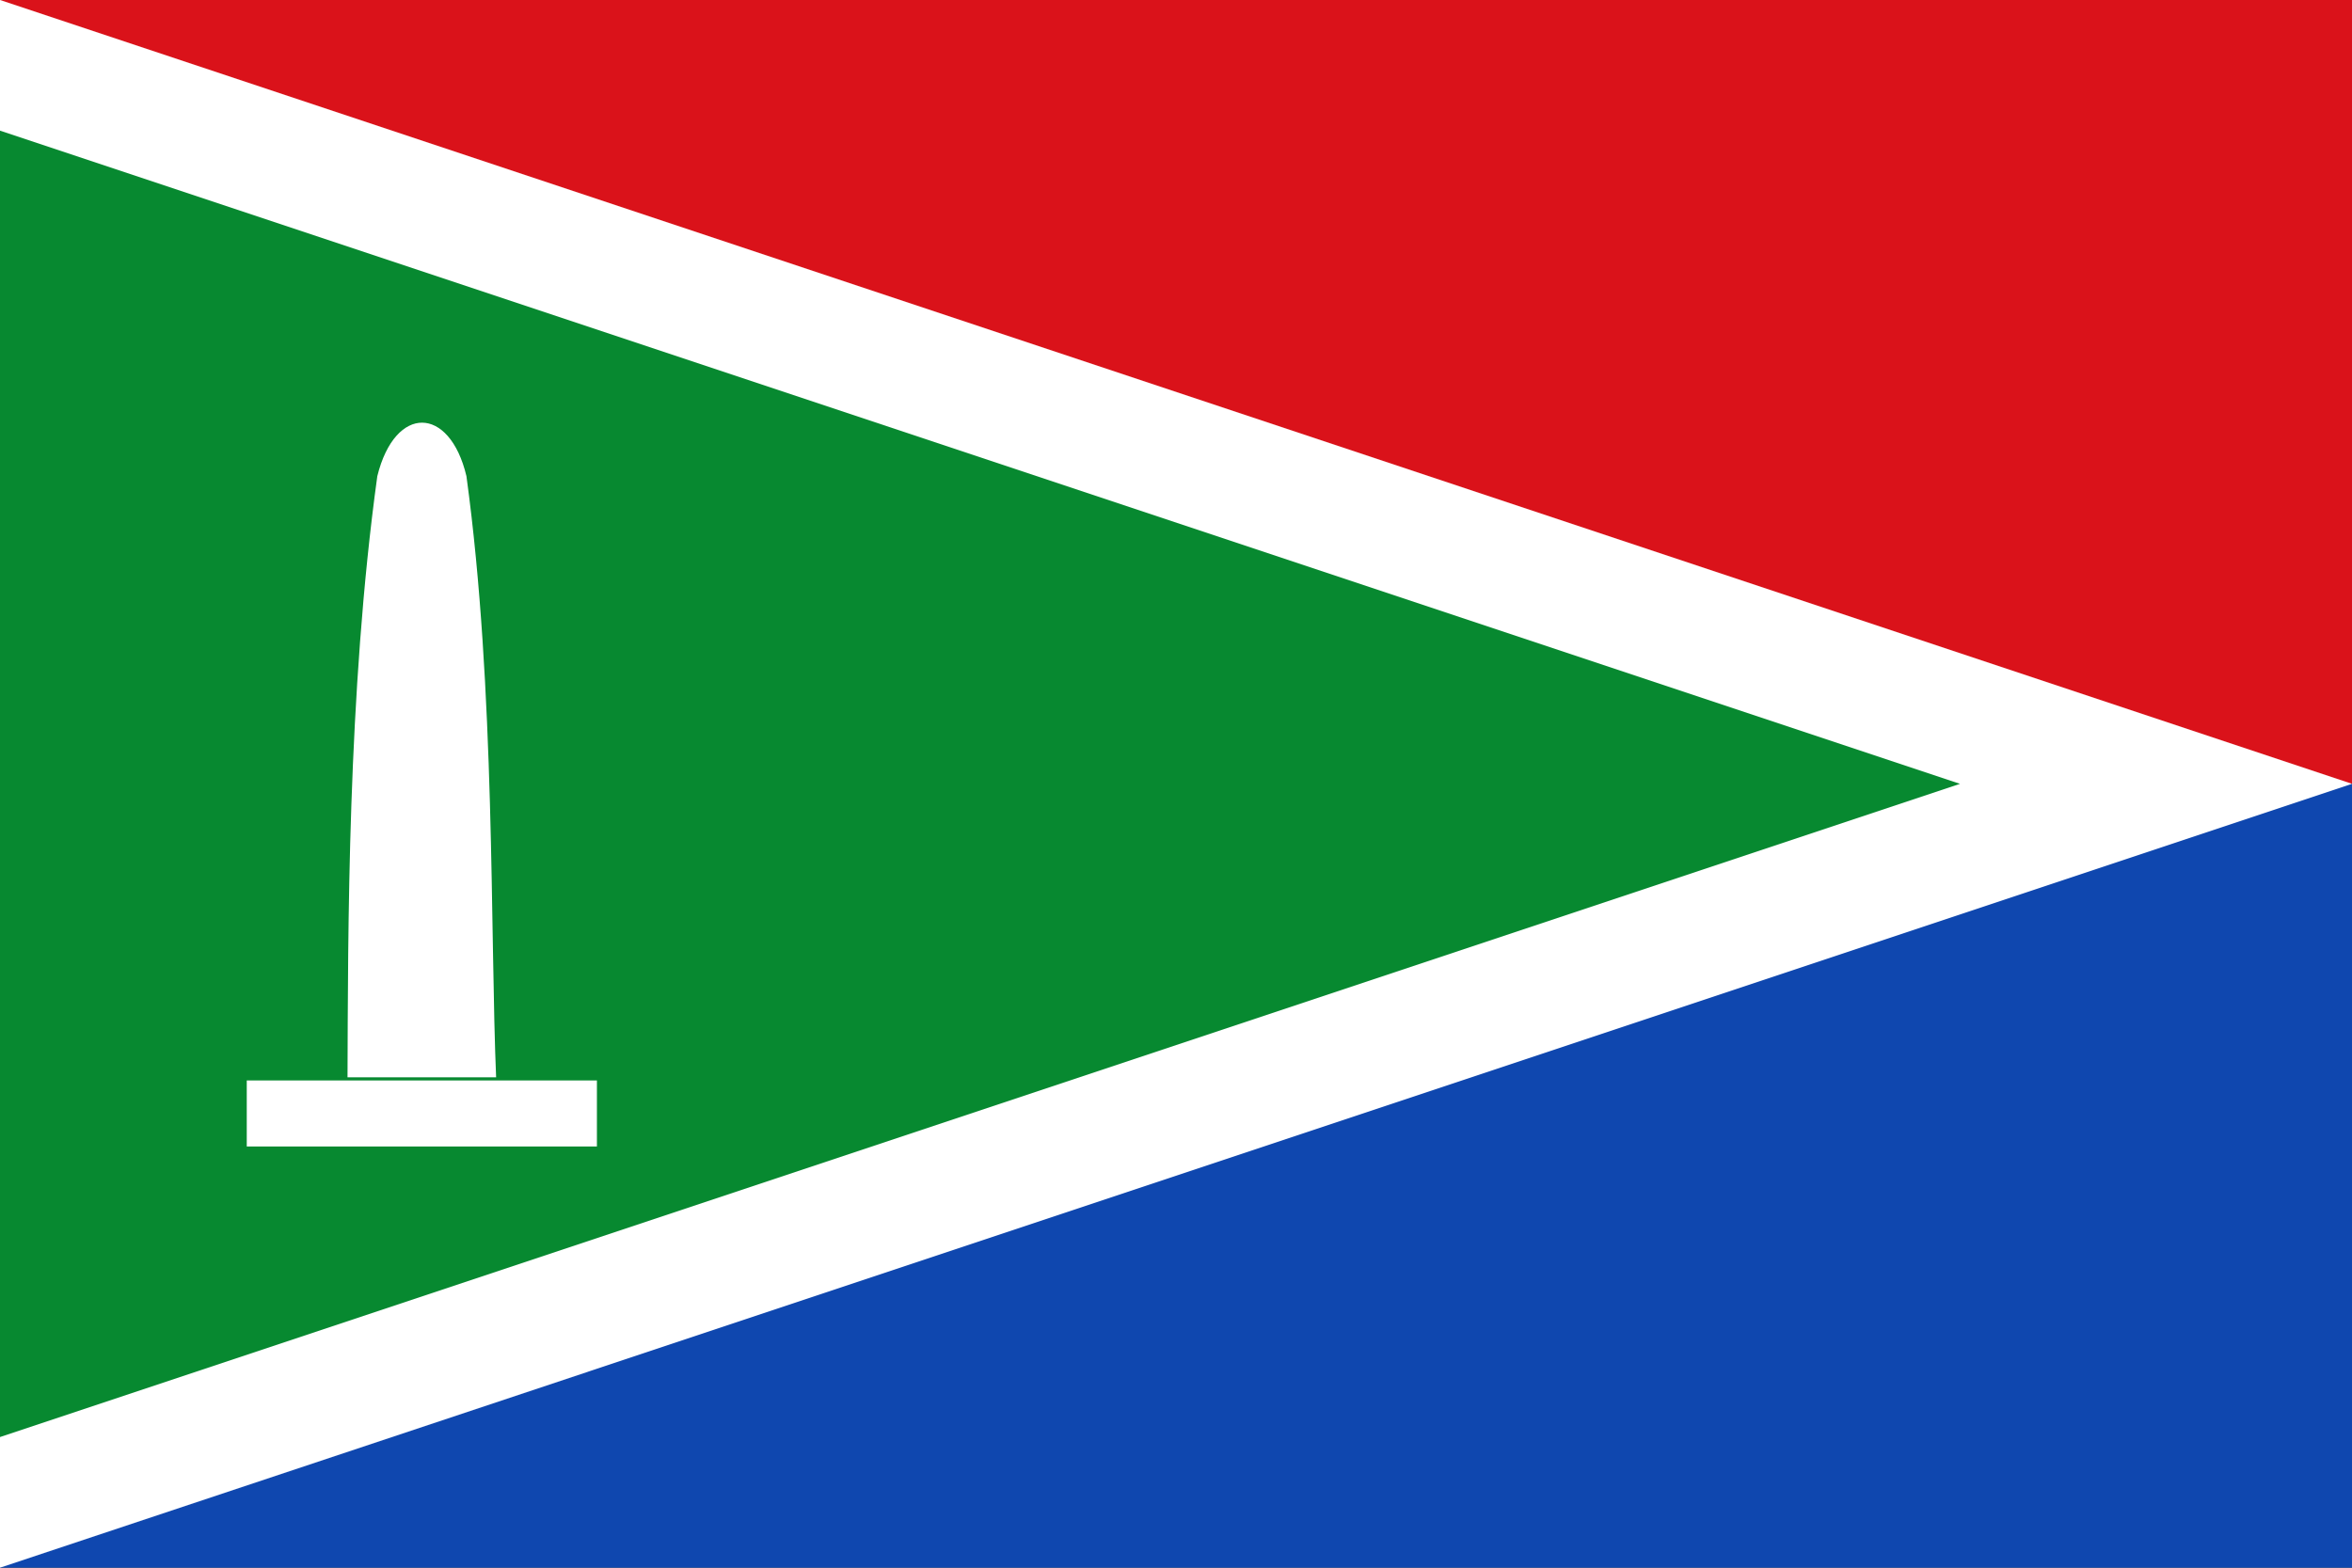 <?xml version="1.0" encoding="UTF-8" standalone="no"?>
<!-- Created with Inkscape (http://www.inkscape.org/) -->

<svg
   xmlns:dc="http://purl.org/dc/elements/1.1/"
   xmlns:cc="http://creativecommons.org/ns#"
   xmlns:rdf="http://www.w3.org/1999/02/22-rdf-syntax-ns#"
   xmlns:svg="http://www.w3.org/2000/svg"
   xmlns="http://www.w3.org/2000/svg"
   xmlns:xlink="http://www.w3.org/1999/xlink"
   xmlns:sodipodi="http://sodipodi.sourceforge.net/DTD/sodipodi-0.dtd"
   xmlns:inkscape="http://www.inkscape.org/namespaces/inkscape"
   version="1.0"
   width="750"
   height="500"
   id="svg2"
   sodipodi:version="0.32"
   inkscape:version="0.48.1 "
   sodipodi:docname="Bandera de Ciruelos.svg"
   inkscape:output_extension="org.inkscape.output.svg.inkscape">
  <rect width="100%" height="100%" fill="#333333" stroke="none"/>
  <sodipodi:namedview
     inkscape:window-height="706"
     inkscape:window-width="1366"
     inkscape:pageshadow="2"
     inkscape:pageopacity="0.0"
     guidetolerance="10.0"
     gridtolerance="10.0"
     objecttolerance="10.0"
     borderopacity="1.0"
     bordercolor="#666666"
     pagecolor="#ffffff"
     id="base"
     inkscape:zoom="0.125"
     inkscape:cx="-1459.1586"
     inkscape:cy="-130.48291"
     inkscape:window-x="-8"
     inkscape:window-y="-8"
     inkscape:current-layer="layer1"
     showgrid="false"
     inkscape:window-maximized="1" />
  <defs
     id="defs4">
    <linearGradient
       y2="343.12"
       x2="416.203"
       y1="343.12"
       x1="133.797"
       gradientTransform="translate(10.214,484.986)"
       gradientUnits="userSpaceOnUse"
       id="linearGradient4179"
       xlink:href="#linearGradient4476"
       inkscape:collect="always" />
    <linearGradient
       id="linearGradient4476">
      <stop
         id="stop4478"
         offset="0"
         style="stop-color:#403800;stop-opacity:1;" />
      <stop
         style="stop-color:#c8af00;stop-opacity:1;"
         offset="0.5"
         id="stop3321" />
      <stop
         id="stop4480"
         offset="1"
         style="stop-color:#403900;stop-opacity:1;" />
    </linearGradient>
    <inkscape:perspective
       id="perspective20564"
       inkscape:persp3d-origin="275 : 325 : 1"
       inkscape:vp_z="550 : 487.5 : 1"
       inkscape:vp_y="0 : 1000 : 0"
       inkscape:vp_x="0 : 487.5 : 1"
       sodipodi:type="inkscape:persp3d" />
    <inkscape:perspective
       id="perspective3245"
       inkscape:persp3d-origin="0.5 : 0.33333333 : 1"
       inkscape:vp_z="1 : 0.5 : 1"
       inkscape:vp_y="0 : 1000 : 0"
       inkscape:vp_x="0 : 0.5 : 1"
       sodipodi:type="inkscape:persp3d" />
  </defs>
  <g
     id="layer1">
    <g
       id="g3812">
      <g
         transform="scale(1,0.5)"
         style="fill:#da121a;fill-opacity:1"
         id="g4093">
        <rect
           width="750"
           height="500"
           x="0"
           y="9.0483177e-015"
           id="rect2328"
           style="fill:#da121a;fill-opacity:1;fill-rule:nonzero;stroke:none;stroke-width:1;marker:none;visibility:visible;display:inline;overflow:visible;enable-background:accumulate" />
      </g>
      <g
         transform="matrix(1,0,0,0.5,0,250)"
         style="fill:#0f47af;fill-opacity:1"
         id="g4093-8">
        <rect
           width="750"
           height="500"
           x="0"
           y="9.0483177e-015"
           id="rect2328-9"
           style="fill:#0f47af;fill-opacity:1;fill-rule:nonzero;stroke:none;stroke-width:1;marker:none;visibility:visible;display:inline;overflow:visible;enable-background:accumulate" />
      </g>
      <path
         sodipodi:nodetypes="cccc"
         inkscape:connector-curvature="0"
         id="path3760"
         d="M 0,0 0,500 750,250 z"
         style="fill:#ffffff;stroke:none" />
      <path
         sodipodi:nodetypes="cccc"
         inkscape:connector-curvature="0"
         id="path3760-1"
         d="M 0,41.667 0,458.333 625,250 z"
         style="fill:#078930;stroke:none;fill-opacity:1" />
      <g
         style="fill:#ffffff;fill-opacity:1;stroke:#078930;stroke-width:1.001;stroke-opacity:1"
         transform="matrix(0.813,0,0,0.813,-45.844,-197.714)"
         id="g3657">
        <path
           style="fill:#ffffff;fill-opacity:1;fill-rule:evenodd;stroke:#078930;stroke-width:1.231;stroke-linecap:round;stroke-linejoin:round;stroke-miterlimit:4;stroke-opacity:1;stroke-dashoffset:0"
           d="m 203.773,429.865 c 7.093,-28.853 29.466,-28.411 36.168,0 11.471,83.887 9.221,179.298 11.702,237.243 l -59.571,0 c 0.241,-58.028 -0.075,-152.006 11.701,-237.243 z"
           id="rect3650"
           inkscape:connector-curvature="0"
           sodipodi:nodetypes="ccccc" />
        <rect
           style="fill:#ffffff;fill-opacity:1;fill-rule:evenodd;stroke:#078930;stroke-width:1.231;stroke-linecap:round;stroke-linejoin:round;stroke-miterlimit:4;stroke-opacity:1;stroke-dasharray:none;stroke-dashoffset:0"
           id="rect3655"
           width="138.571"
           height="27.143"
           x="152.557"
           y="666.432" />
      </g>
    </g>
  </g>
</svg>
